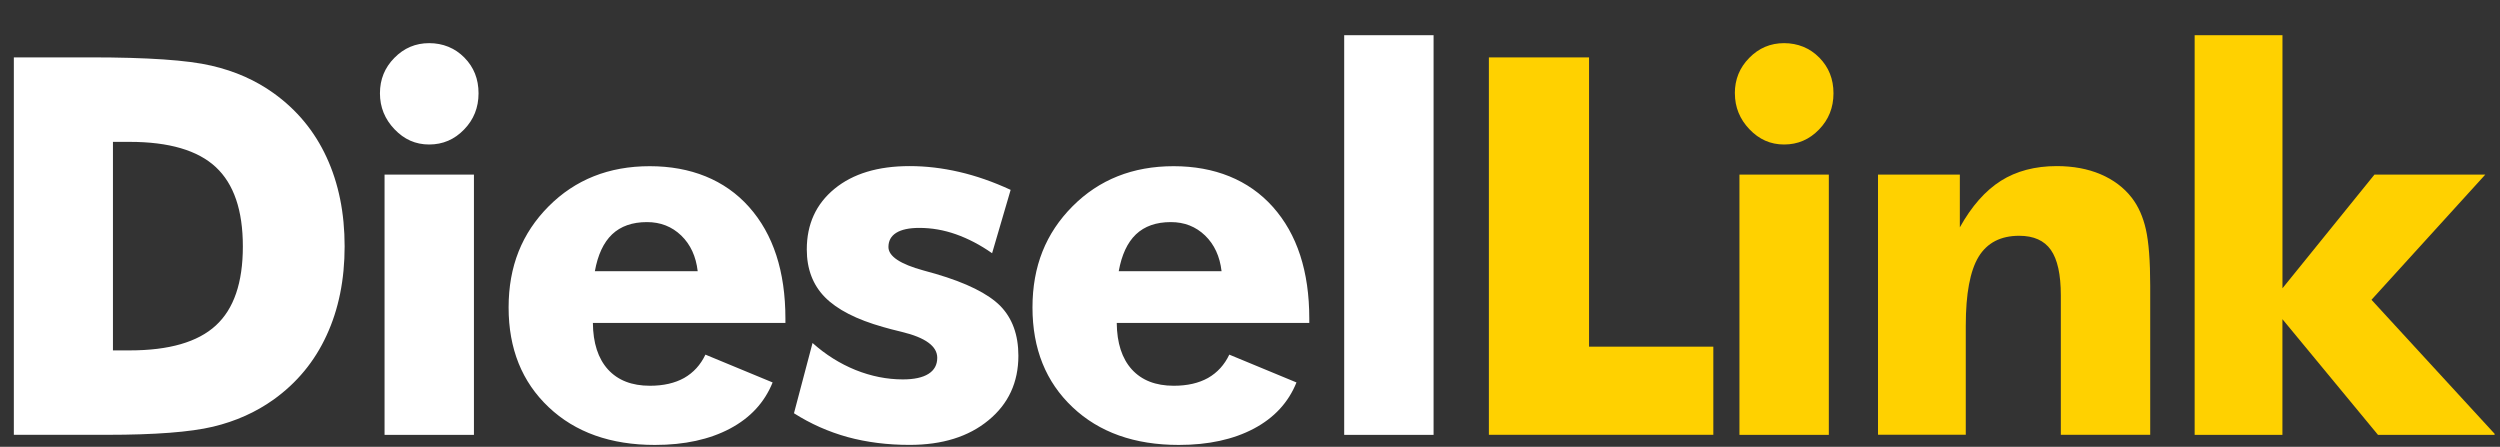 <svg width="235" height="42" viewBox="0 0 235 42" fill="none" xmlns="http://www.w3.org/2000/svg">
<rect x="0" y="0" width="235" height="42" fill="#333333" stroke="none"/>
<g clip-path="url(#clip0_6251_125)">
<path fill-rule="evenodd" clip-rule="evenodd" d="M126.354 40.876V3.311H134.756V40.876H126.354ZM1.301 40.876V5.393H8.496C13.855 5.393 17.642 5.649 19.867 6.172C22.096 6.683 24.044 7.553 25.724 8.761C27.914 10.332 29.572 12.341 30.698 14.782C31.832 17.232 32.395 20.024 32.395 23.158C32.395 26.292 31.832 29.08 30.698 31.526C29.572 33.976 27.914 35.984 25.724 37.556C24.057 38.746 22.161 39.599 20.019 40.11C17.885 40.616 14.573 40.872 10.08 40.872H1.301V40.876ZM10.617 32.937H12.192C15.885 32.937 18.59 32.158 20.287 30.595C21.984 29.041 22.828 26.569 22.828 23.167C22.828 19.765 21.984 17.293 20.287 15.709C18.59 14.129 15.885 13.336 12.192 13.336H10.617V32.937ZM35.715 8.77C35.715 7.462 36.165 6.354 37.074 5.437C37.974 4.519 39.061 4.056 40.342 4.056C41.623 4.056 42.762 4.51 43.649 5.411C44.541 6.311 44.983 7.428 44.983 8.77C44.983 10.112 44.532 11.241 43.623 12.176C42.723 13.111 41.628 13.583 40.342 13.583C39.056 13.583 37.992 13.103 37.083 12.15C36.173 11.198 35.715 10.073 35.715 8.77ZM36.148 40.876V16.41H44.55V40.876H36.148ZM65.583 25.492C65.423 24.102 64.908 22.985 64.038 22.141C63.159 21.297 62.09 20.877 60.813 20.877C59.445 20.877 58.35 21.258 57.536 22.029C56.731 22.799 56.194 23.955 55.917 25.492H65.579H65.583ZM73.838 30.357H55.731C55.748 32.244 56.22 33.699 57.146 34.725C58.081 35.751 59.393 36.261 61.09 36.261C62.371 36.261 63.44 36.015 64.315 35.526C65.185 35.028 65.851 34.3 66.31 33.335L72.626 35.95C71.868 37.828 70.535 39.274 68.617 40.291C66.695 41.309 64.345 41.824 61.562 41.824C57.41 41.824 54.077 40.642 51.575 38.274C49.065 35.902 47.809 32.781 47.809 28.903C47.809 25.024 49.065 21.92 51.566 19.401C54.077 16.877 57.246 15.622 61.077 15.622C64.908 15.622 68.133 16.895 70.409 19.453C72.686 22.007 73.829 25.505 73.829 29.95V30.366L73.838 30.357ZM74.634 38.841L76.379 32.24C77.608 33.34 78.954 34.184 80.426 34.781C81.898 35.37 83.378 35.664 84.867 35.664C85.924 35.664 86.725 35.491 87.274 35.145C87.828 34.798 88.101 34.292 88.101 33.63C88.101 32.547 86.993 31.734 84.768 31.197C84.045 31.024 83.456 30.868 83.023 30.742C80.504 30.032 78.686 29.097 77.543 27.937C76.409 26.786 75.838 25.284 75.838 23.448C75.838 21.068 76.708 19.172 78.444 17.747C80.179 16.323 82.53 15.613 85.499 15.613C87.028 15.613 88.582 15.795 90.157 16.159C91.733 16.522 93.352 17.085 95.001 17.847L93.257 23.803C92.148 23.024 91.01 22.431 89.863 22.024C88.711 21.617 87.569 21.423 86.417 21.423C85.46 21.423 84.738 21.578 84.244 21.886C83.755 22.193 83.513 22.639 83.513 23.219C83.513 24.089 84.616 24.825 86.82 25.427C87.326 25.57 87.707 25.673 87.954 25.743C90.858 26.595 92.88 27.604 94.023 28.751C95.157 29.911 95.728 31.474 95.728 33.439C95.728 35.937 94.797 37.963 92.919 39.504C91.053 41.049 88.573 41.82 85.499 41.82C83.409 41.82 81.469 41.573 79.673 41.084C77.876 40.586 76.197 39.841 74.626 38.841H74.634ZM114.827 25.492C114.666 24.102 114.151 22.985 113.281 22.141C112.402 21.297 111.333 20.877 110.056 20.877C108.688 20.877 107.593 21.258 106.779 22.029C105.974 22.799 105.438 23.955 105.161 25.492H114.822H114.827ZM123.081 30.357H104.974C104.992 32.244 105.464 33.699 106.39 34.725C107.325 35.751 108.636 36.261 110.333 36.261C111.615 36.261 112.684 36.015 113.558 35.526C114.428 35.028 115.095 34.3 115.554 33.335L121.869 35.95C121.112 37.828 119.779 39.274 117.861 40.291C115.939 41.309 113.589 41.824 110.805 41.824C106.654 41.824 103.321 40.642 100.819 38.274C98.308 35.902 97.053 32.781 97.053 28.903C97.053 25.024 98.308 21.92 100.81 19.401C103.321 16.877 106.489 15.622 110.32 15.622C114.151 15.622 117.376 16.895 119.653 19.453C121.93 22.007 123.073 25.505 123.073 29.95V30.366L123.081 30.357Z" fill="white"/>
<path fill-rule="evenodd" clip-rule="evenodd" d="M139.955 40.876V5.393H149.37V32.586H161.053V40.872H139.955V40.876ZM206.297 40.876V3.311H214.552V27.098L223.201 16.41H233.62L222.92 28.18L234.585 40.876H223.53L214.548 30.002V40.876H206.293H206.297ZM176.533 40.876V16.41H184.225V21.371C185.333 19.379 186.623 17.921 188.086 16.994C189.541 16.077 191.298 15.613 193.333 15.613C194.878 15.613 196.246 15.869 197.445 16.375C198.644 16.886 199.627 17.613 200.376 18.574C201.012 19.392 201.453 20.401 201.717 21.578C201.981 22.76 202.12 24.522 202.12 26.864V40.872H193.718V27.764C193.718 25.803 193.406 24.388 192.783 23.496C192.164 22.613 191.173 22.163 189.805 22.163C188.06 22.163 186.788 22.825 185.982 24.145C185.186 25.47 184.783 27.621 184.783 30.595V40.867H176.529L176.533 40.876ZM163.075 8.77C163.075 7.462 163.525 6.354 164.434 5.437C165.334 4.519 166.421 4.056 167.702 4.056C168.984 4.056 170.122 4.51 171.009 5.411C171.901 6.311 172.347 7.428 172.347 8.77C172.347 10.112 171.897 11.241 170.988 12.176C170.087 13.111 168.992 13.583 167.707 13.583C166.421 13.583 165.356 13.103 164.447 12.15C163.538 11.198 163.079 10.073 163.079 8.77H163.075ZM163.508 40.876V16.41H171.91V40.876H163.508Z" fill="#FFD100"/>
<path d="M-14.754 -7.528H247.996V57.152H-14.754V-7.528Z" stroke="white" stroke-width="0.247" stroke-miterlimit="22.93"/>
</g>
<defs>
<clipPath id="clip0_6251_125">
<rect width="234.493" height="41.271" fill="white" transform="translate(0 0.635)"/>
</clipPath>
</defs>
</svg>
